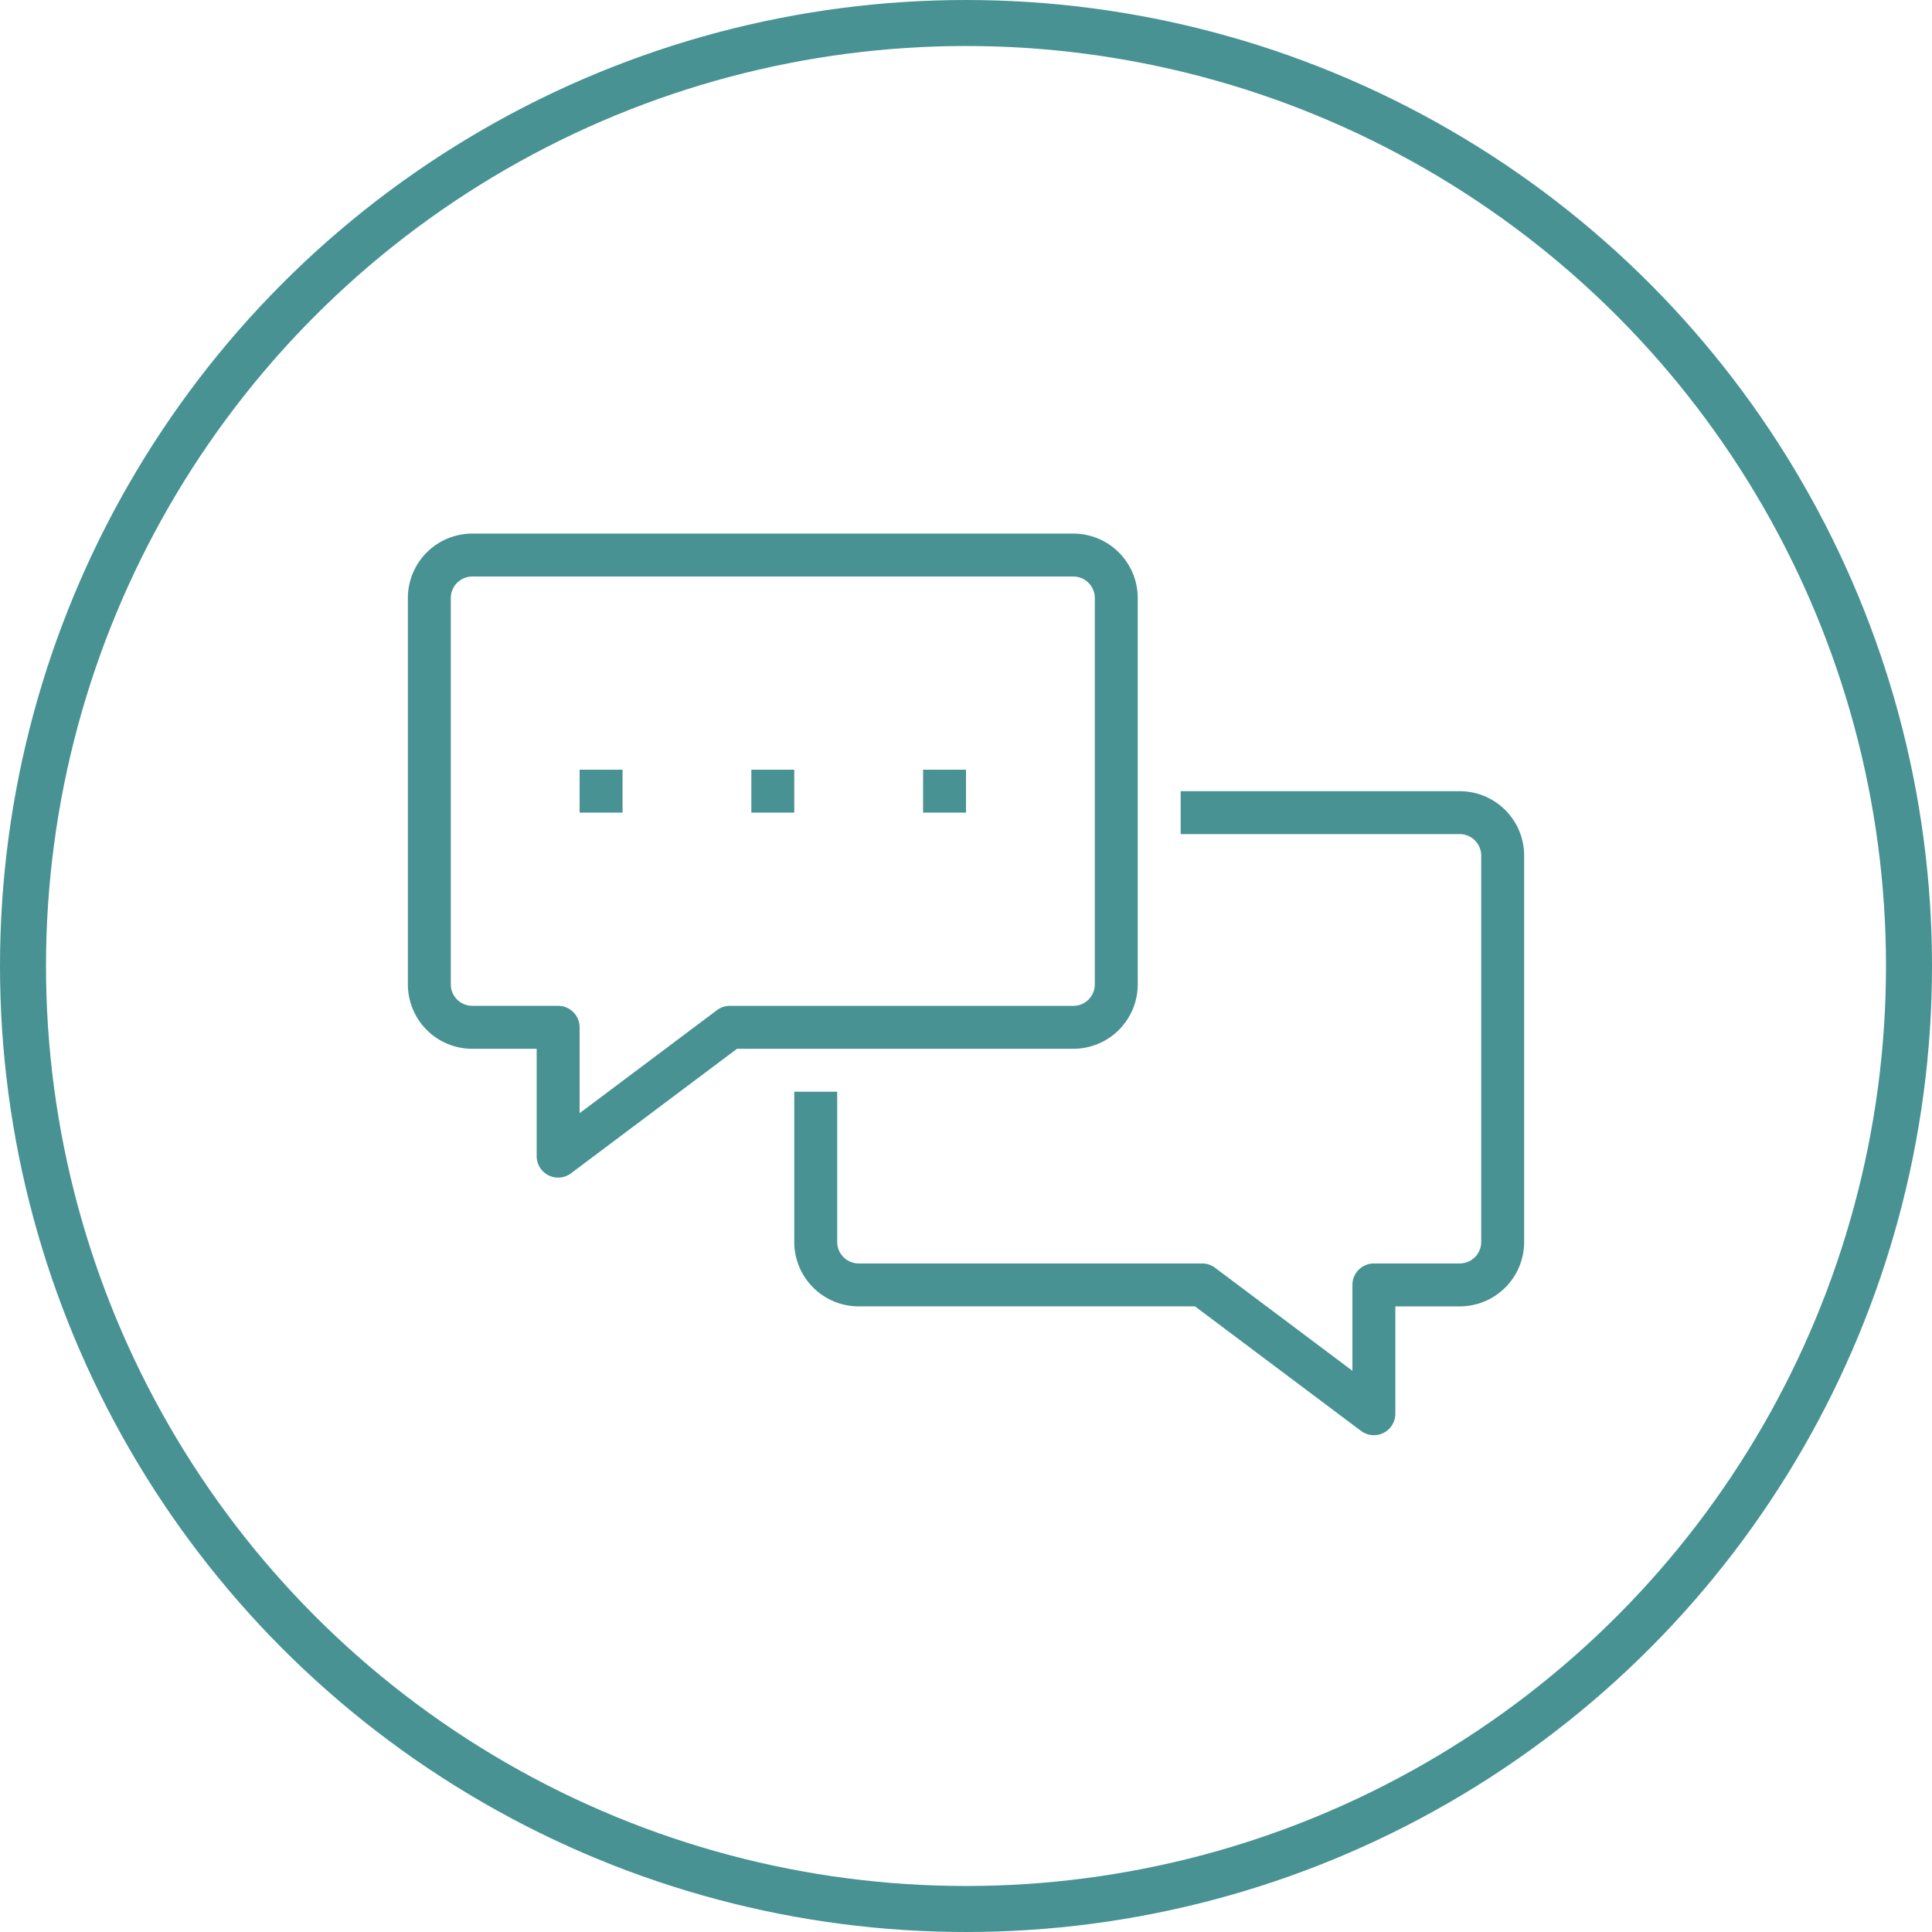 <svg xmlns="http://www.w3.org/2000/svg" width="105" height="105" viewBox="0 0 105 105">
  <g id="Group_3103" data-name="Group 3103" transform="translate(-1103.5 -3645.964)">
    <g id="Ellipse_101" data-name="Ellipse 101" transform="translate(1103.5 3645.964)" fill="none" stroke="#489293" stroke-width="2.5">
      <circle cx="52.5" cy="52.5" r="52.5" stroke="none"/>
      <circle cx="52.5" cy="52.5" r="51.25" fill="none"/>
    </g>
    <path id="Path_710" data-name="Path 710" d="M162.166,120.75v-21a3.5,3.5,0,0,0-3.5-3.5H126a3.5,3.5,0,0,0-3.5,3.5v21a3.5,3.5,0,0,0,3.5,3.5h3.5v5.833a1.166,1.166,0,0,0,1.867.933l9.022-6.767h18.277a3.5,3.5,0,0,0,3.5-3.5ZM140,121.916a1.166,1.166,0,0,0-.7.233l-7.467,5.6v-4.667a1.166,1.166,0,0,0-1.167-1.167H126a1.169,1.169,0,0,1-1.167-1.167v-21A1.169,1.169,0,0,1,126,98.583h32.667a1.169,1.169,0,0,1,1.167,1.167v21a1.169,1.169,0,0,1-1.167,1.167Zm43.167-8.167v21a3.5,3.5,0,0,1-3.5,3.5h-3.5v5.833a1.166,1.166,0,0,1-1.867.933l-9.022-6.767H147a3.5,3.5,0,0,1-3.5-3.5v-8.167h2.333v8.167A1.169,1.169,0,0,0,147,135.916h18.667a1.166,1.166,0,0,1,.7.233l7.467,5.6v-4.667A1.167,1.167,0,0,1,175,135.916h4.667a1.169,1.169,0,0,0,1.167-1.167v-21a1.169,1.169,0,0,0-1.167-1.167H164.5V110.25h15.167a3.5,3.5,0,0,1,3.5,3.5Zm-42-4.667H143.5v2.333h-2.333Zm-9.333,0h2.333v2.333h-2.333Zm18.667,0h2.333v2.333H150.5Z" transform="translate(1003.167 3578.714)" fill="#489293"/>
  </g>
</svg>
